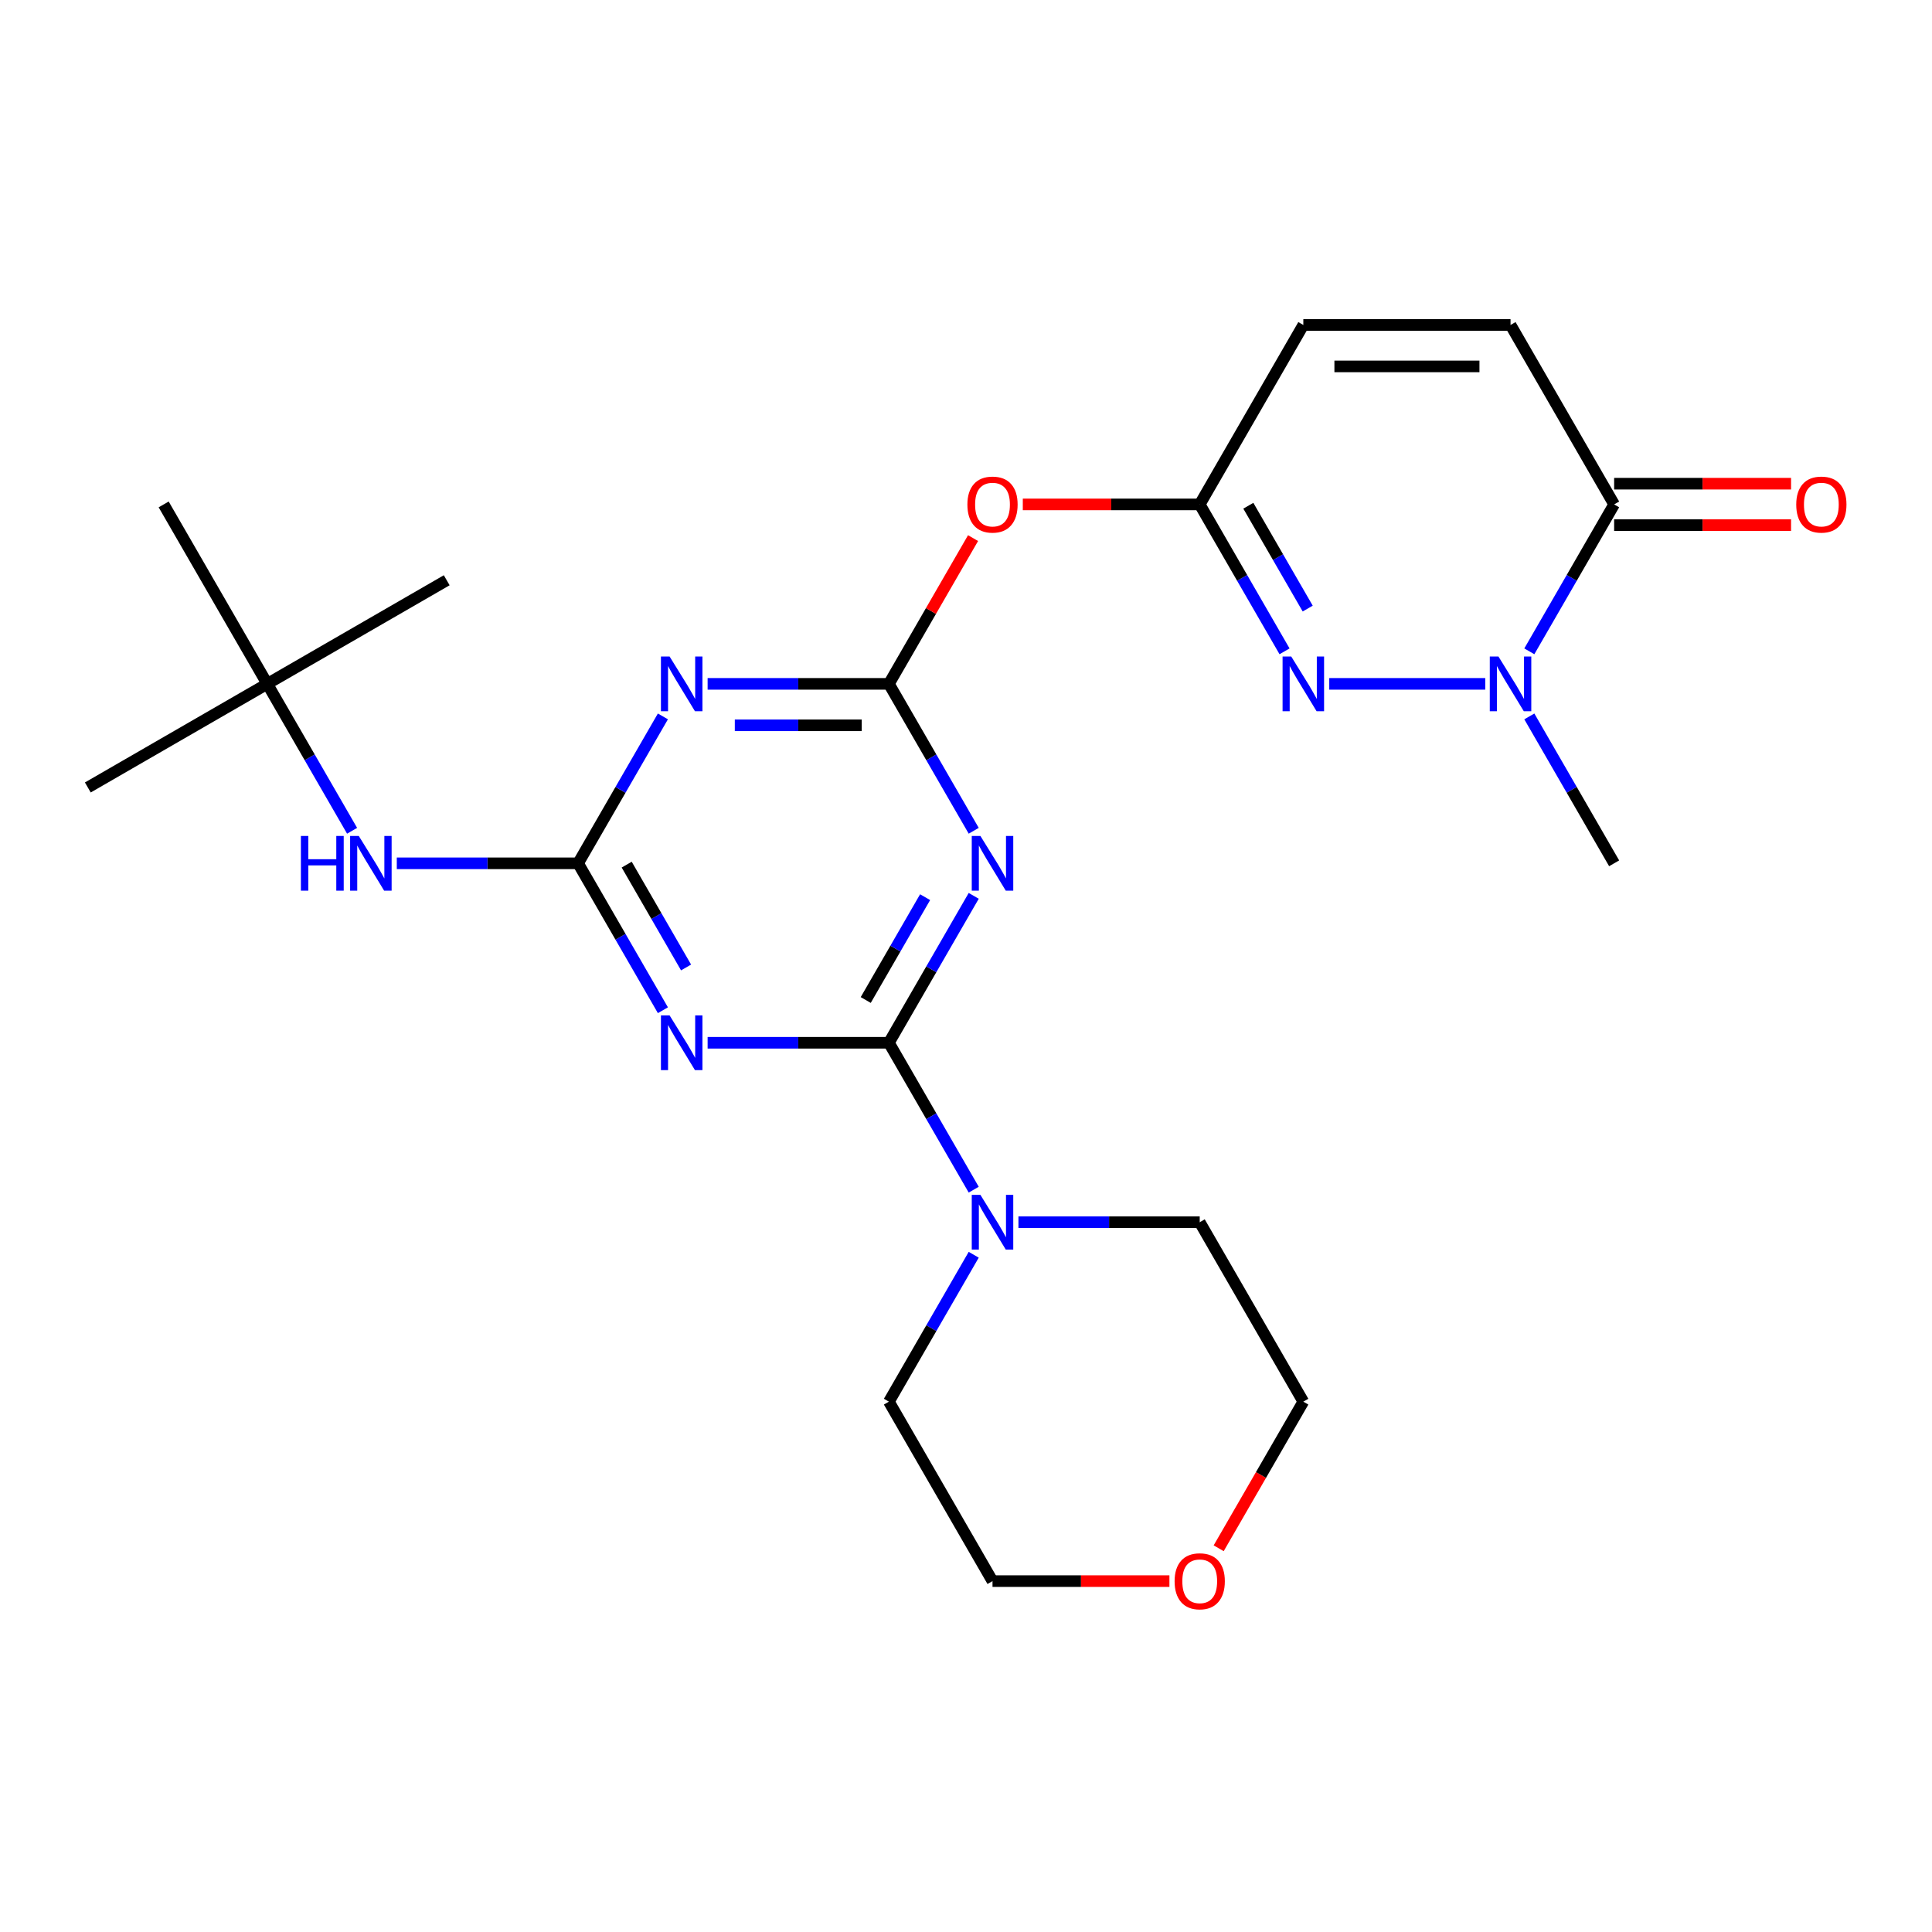 <?xml version='1.0' encoding='iso-8859-1'?>
<svg version='1.1' baseProfile='full'
              xmlns='http://www.w3.org/2000/svg'
                      xmlns:rdkit='http://www.rdkit.org/xml'
                      xmlns:xlink='http://www.w3.org/1999/xlink'
                  xml:space='preserve'
width='1000px' height='1000px' viewBox='0 0 1000 1000'>
<!-- END OF HEADER -->
<rect style='opacity:1.0;fill:#FFFFFF;stroke:none' width='1000' height='1000' x='0' y='0'> </rect>
<path class='bond-0' d='M 460.094,539.734 L 482.046,501.713' style='fill:none;fill-rule:evenodd;stroke:#000000;stroke-width:6px;stroke-linecap:butt;stroke-linejoin:miter;stroke-opacity:1' />
<path class='bond-0' d='M 482.046,501.713 L 503.997,463.692' style='fill:none;fill-rule:evenodd;stroke:#0000FF;stroke-width:6px;stroke-linecap:butt;stroke-linejoin:miter;stroke-opacity:1' />
<path class='bond-0' d='M 448.103,517.602 L 463.469,490.987' style='fill:none;fill-rule:evenodd;stroke:#000000;stroke-width:6px;stroke-linecap:butt;stroke-linejoin:miter;stroke-opacity:1' />
<path class='bond-0' d='M 463.469,490.987 L 478.835,464.373' style='fill:none;fill-rule:evenodd;stroke:#0000FF;stroke-width:6px;stroke-linecap:butt;stroke-linejoin:miter;stroke-opacity:1' />
<path class='bond-1' d='M 460.094,539.734 L 413.179,539.734' style='fill:none;fill-rule:evenodd;stroke:#000000;stroke-width:6px;stroke-linecap:butt;stroke-linejoin:miter;stroke-opacity:1' />
<path class='bond-1' d='M 413.179,539.734 L 366.263,539.734' style='fill:none;fill-rule:evenodd;stroke:#0000FF;stroke-width:6px;stroke-linecap:butt;stroke-linejoin:miter;stroke-opacity:1' />
<path class='bond-10' d='M 460.094,539.734 L 482.046,577.755' style='fill:none;fill-rule:evenodd;stroke:#000000;stroke-width:6px;stroke-linecap:butt;stroke-linejoin:miter;stroke-opacity:1' />
<path class='bond-10' d='M 482.046,577.755 L 503.997,615.775' style='fill:none;fill-rule:evenodd;stroke:#0000FF;stroke-width:6px;stroke-linecap:butt;stroke-linejoin:miter;stroke-opacity:1' />
<path class='bond-2' d='M 503.997,430.009 L 482.046,391.988' style='fill:none;fill-rule:evenodd;stroke:#0000FF;stroke-width:6px;stroke-linecap:butt;stroke-linejoin:miter;stroke-opacity:1' />
<path class='bond-2' d='M 482.046,391.988 L 460.094,353.967' style='fill:none;fill-rule:evenodd;stroke:#000000;stroke-width:6px;stroke-linecap:butt;stroke-linejoin:miter;stroke-opacity:1' />
<path class='bond-3' d='M 343.119,522.892 L 321.167,484.871' style='fill:none;fill-rule:evenodd;stroke:#0000FF;stroke-width:6px;stroke-linecap:butt;stroke-linejoin:miter;stroke-opacity:1' />
<path class='bond-3' d='M 321.167,484.871 L 299.216,446.85' style='fill:none;fill-rule:evenodd;stroke:#000000;stroke-width:6px;stroke-linecap:butt;stroke-linejoin:miter;stroke-opacity:1' />
<path class='bond-3' d='M 355.11,500.761 L 339.744,474.146' style='fill:none;fill-rule:evenodd;stroke:#0000FF;stroke-width:6px;stroke-linecap:butt;stroke-linejoin:miter;stroke-opacity:1' />
<path class='bond-3' d='M 339.744,474.146 L 324.378,447.532' style='fill:none;fill-rule:evenodd;stroke:#000000;stroke-width:6px;stroke-linecap:butt;stroke-linejoin:miter;stroke-opacity:1' />
<path class='bond-4' d='M 460.094,353.967 L 413.179,353.967' style='fill:none;fill-rule:evenodd;stroke:#000000;stroke-width:6px;stroke-linecap:butt;stroke-linejoin:miter;stroke-opacity:1' />
<path class='bond-4' d='M 413.179,353.967 L 366.263,353.967' style='fill:none;fill-rule:evenodd;stroke:#0000FF;stroke-width:6px;stroke-linecap:butt;stroke-linejoin:miter;stroke-opacity:1' />
<path class='bond-4' d='M 446.02,375.418 L 413.179,375.418' style='fill:none;fill-rule:evenodd;stroke:#000000;stroke-width:6px;stroke-linecap:butt;stroke-linejoin:miter;stroke-opacity:1' />
<path class='bond-4' d='M 413.179,375.418 L 380.338,375.418' style='fill:none;fill-rule:evenodd;stroke:#0000FF;stroke-width:6px;stroke-linecap:butt;stroke-linejoin:miter;stroke-opacity:1' />
<path class='bond-9' d='M 460.094,353.967 L 481.872,316.246' style='fill:none;fill-rule:evenodd;stroke:#000000;stroke-width:6px;stroke-linecap:butt;stroke-linejoin:miter;stroke-opacity:1' />
<path class='bond-9' d='M 481.872,316.246 L 503.651,278.525' style='fill:none;fill-rule:evenodd;stroke:#FF0000;stroke-width:6px;stroke-linecap:butt;stroke-linejoin:miter;stroke-opacity:1' />
<path class='bond-13' d='M 299.216,446.85 L 252.301,446.85' style='fill:none;fill-rule:evenodd;stroke:#000000;stroke-width:6px;stroke-linecap:butt;stroke-linejoin:miter;stroke-opacity:1' />
<path class='bond-13' d='M 252.301,446.85 L 205.385,446.85' style='fill:none;fill-rule:evenodd;stroke:#0000FF;stroke-width:6px;stroke-linecap:butt;stroke-linejoin:miter;stroke-opacity:1' />
<path class='bond-26' d='M 299.216,446.85 L 321.167,408.83' style='fill:none;fill-rule:evenodd;stroke:#000000;stroke-width:6px;stroke-linecap:butt;stroke-linejoin:miter;stroke-opacity:1' />
<path class='bond-26' d='M 321.167,408.83 L 343.119,370.809' style='fill:none;fill-rule:evenodd;stroke:#0000FF;stroke-width:6px;stroke-linecap:butt;stroke-linejoin:miter;stroke-opacity:1' />
<path class='bond-5' d='M 664.875,337.126 L 642.924,299.105' style='fill:none;fill-rule:evenodd;stroke:#0000FF;stroke-width:6px;stroke-linecap:butt;stroke-linejoin:miter;stroke-opacity:1' />
<path class='bond-5' d='M 642.924,299.105 L 620.973,261.084' style='fill:none;fill-rule:evenodd;stroke:#000000;stroke-width:6px;stroke-linecap:butt;stroke-linejoin:miter;stroke-opacity:1' />
<path class='bond-5' d='M 676.867,314.995 L 661.501,288.38' style='fill:none;fill-rule:evenodd;stroke:#0000FF;stroke-width:6px;stroke-linecap:butt;stroke-linejoin:miter;stroke-opacity:1' />
<path class='bond-5' d='M 661.501,288.38 L 646.135,261.765' style='fill:none;fill-rule:evenodd;stroke:#000000;stroke-width:6px;stroke-linecap:butt;stroke-linejoin:miter;stroke-opacity:1' />
<path class='bond-6' d='M 688.02,353.967 L 768.765,353.967' style='fill:none;fill-rule:evenodd;stroke:#0000FF;stroke-width:6px;stroke-linecap:butt;stroke-linejoin:miter;stroke-opacity:1' />
<path class='bond-8' d='M 791.574,337.126 L 813.526,299.105' style='fill:none;fill-rule:evenodd;stroke:#0000FF;stroke-width:6px;stroke-linecap:butt;stroke-linejoin:miter;stroke-opacity:1' />
<path class='bond-8' d='M 813.526,299.105 L 835.477,261.084' style='fill:none;fill-rule:evenodd;stroke:#000000;stroke-width:6px;stroke-linecap:butt;stroke-linejoin:miter;stroke-opacity:1' />
<path class='bond-17' d='M 791.574,370.809 L 813.526,408.83' style='fill:none;fill-rule:evenodd;stroke:#0000FF;stroke-width:6px;stroke-linecap:butt;stroke-linejoin:miter;stroke-opacity:1' />
<path class='bond-17' d='M 813.526,408.83 L 835.477,446.85' style='fill:none;fill-rule:evenodd;stroke:#000000;stroke-width:6px;stroke-linecap:butt;stroke-linejoin:miter;stroke-opacity:1' />
<path class='bond-7' d='M 620.973,261.084 L 575.187,261.084' style='fill:none;fill-rule:evenodd;stroke:#000000;stroke-width:6px;stroke-linecap:butt;stroke-linejoin:miter;stroke-opacity:1' />
<path class='bond-7' d='M 575.187,261.084 L 529.402,261.084' style='fill:none;fill-rule:evenodd;stroke:#FF0000;stroke-width:6px;stroke-linecap:butt;stroke-linejoin:miter;stroke-opacity:1' />
<path class='bond-12' d='M 620.973,261.084 L 674.599,168.201' style='fill:none;fill-rule:evenodd;stroke:#000000;stroke-width:6px;stroke-linecap:butt;stroke-linejoin:miter;stroke-opacity:1' />
<path class='bond-14' d='M 835.477,271.809 L 881.262,271.809' style='fill:none;fill-rule:evenodd;stroke:#000000;stroke-width:6px;stroke-linecap:butt;stroke-linejoin:miter;stroke-opacity:1' />
<path class='bond-14' d='M 881.262,271.809 L 927.048,271.809' style='fill:none;fill-rule:evenodd;stroke:#FF0000;stroke-width:6px;stroke-linecap:butt;stroke-linejoin:miter;stroke-opacity:1' />
<path class='bond-14' d='M 835.477,250.359 L 881.262,250.359' style='fill:none;fill-rule:evenodd;stroke:#000000;stroke-width:6px;stroke-linecap:butt;stroke-linejoin:miter;stroke-opacity:1' />
<path class='bond-14' d='M 881.262,250.359 L 927.048,250.359' style='fill:none;fill-rule:evenodd;stroke:#FF0000;stroke-width:6px;stroke-linecap:butt;stroke-linejoin:miter;stroke-opacity:1' />
<path class='bond-27' d='M 835.477,261.084 L 781.851,168.201' style='fill:none;fill-rule:evenodd;stroke:#000000;stroke-width:6px;stroke-linecap:butt;stroke-linejoin:miter;stroke-opacity:1' />
<path class='bond-18' d='M 503.997,649.458 L 482.046,687.479' style='fill:none;fill-rule:evenodd;stroke:#0000FF;stroke-width:6px;stroke-linecap:butt;stroke-linejoin:miter;stroke-opacity:1' />
<path class='bond-18' d='M 482.046,687.479 L 460.094,725.5' style='fill:none;fill-rule:evenodd;stroke:#000000;stroke-width:6px;stroke-linecap:butt;stroke-linejoin:miter;stroke-opacity:1' />
<path class='bond-19' d='M 527.142,632.617 L 574.057,632.617' style='fill:none;fill-rule:evenodd;stroke:#0000FF;stroke-width:6px;stroke-linecap:butt;stroke-linejoin:miter;stroke-opacity:1' />
<path class='bond-19' d='M 574.057,632.617 L 620.973,632.617' style='fill:none;fill-rule:evenodd;stroke:#000000;stroke-width:6px;stroke-linecap:butt;stroke-linejoin:miter;stroke-opacity:1' />
<path class='bond-11' d='M 781.851,168.201 L 674.599,168.201' style='fill:none;fill-rule:evenodd;stroke:#000000;stroke-width:6px;stroke-linecap:butt;stroke-linejoin:miter;stroke-opacity:1' />
<path class='bond-11' d='M 765.763,189.651 L 690.687,189.651' style='fill:none;fill-rule:evenodd;stroke:#000000;stroke-width:6px;stroke-linecap:butt;stroke-linejoin:miter;stroke-opacity:1' />
<path class='bond-15' d='M 182.24,430.009 L 160.289,391.988' style='fill:none;fill-rule:evenodd;stroke:#0000FF;stroke-width:6px;stroke-linecap:butt;stroke-linejoin:miter;stroke-opacity:1' />
<path class='bond-15' d='M 160.289,391.988 L 138.338,353.967' style='fill:none;fill-rule:evenodd;stroke:#000000;stroke-width:6px;stroke-linecap:butt;stroke-linejoin:miter;stroke-opacity:1' />
<path class='bond-22' d='M 138.338,353.967 L 45.455,407.593' style='fill:none;fill-rule:evenodd;stroke:#000000;stroke-width:6px;stroke-linecap:butt;stroke-linejoin:miter;stroke-opacity:1' />
<path class='bond-23' d='M 138.338,353.967 L 231.221,300.341' style='fill:none;fill-rule:evenodd;stroke:#000000;stroke-width:6px;stroke-linecap:butt;stroke-linejoin:miter;stroke-opacity:1' />
<path class='bond-24' d='M 138.338,353.967 L 84.712,261.084' style='fill:none;fill-rule:evenodd;stroke:#000000;stroke-width:6px;stroke-linecap:butt;stroke-linejoin:miter;stroke-opacity:1' />
<path class='bond-16' d='M 605.291,818.383 L 559.506,818.383' style='fill:none;fill-rule:evenodd;stroke:#FF0000;stroke-width:6px;stroke-linecap:butt;stroke-linejoin:miter;stroke-opacity:1' />
<path class='bond-16' d='M 559.506,818.383 L 513.72,818.383' style='fill:none;fill-rule:evenodd;stroke:#000000;stroke-width:6px;stroke-linecap:butt;stroke-linejoin:miter;stroke-opacity:1' />
<path class='bond-25' d='M 630.788,801.382 L 652.694,763.441' style='fill:none;fill-rule:evenodd;stroke:#FF0000;stroke-width:6px;stroke-linecap:butt;stroke-linejoin:miter;stroke-opacity:1' />
<path class='bond-25' d='M 652.694,763.441 L 674.599,725.5' style='fill:none;fill-rule:evenodd;stroke:#000000;stroke-width:6px;stroke-linecap:butt;stroke-linejoin:miter;stroke-opacity:1' />
<path class='bond-20' d='M 460.094,725.5 L 513.72,818.383' style='fill:none;fill-rule:evenodd;stroke:#000000;stroke-width:6px;stroke-linecap:butt;stroke-linejoin:miter;stroke-opacity:1' />
<path class='bond-21' d='M 620.973,632.617 L 674.599,725.5' style='fill:none;fill-rule:evenodd;stroke:#000000;stroke-width:6px;stroke-linecap:butt;stroke-linejoin:miter;stroke-opacity:1' />
<path  class='atom-1' d='M 507.46 432.69
L 516.74 447.69
Q 517.66 449.17, 519.14 451.85
Q 520.62 454.53, 520.7 454.69
L 520.7 432.69
L 524.46 432.69
L 524.46 461.01
L 520.58 461.01
L 510.62 444.61
Q 509.46 442.69, 508.22 440.49
Q 507.02 438.29, 506.66 437.61
L 506.66 461.01
L 502.98 461.01
L 502.98 432.69
L 507.46 432.69
' fill='#0000FF'/>
<path  class='atom-2' d='M 346.582 525.574
L 355.862 540.574
Q 356.782 542.054, 358.262 544.734
Q 359.742 547.414, 359.822 547.574
L 359.822 525.574
L 363.582 525.574
L 363.582 553.894
L 359.702 553.894
L 349.742 537.494
Q 348.582 535.574, 347.342 533.374
Q 346.142 531.174, 345.782 530.494
L 345.782 553.894
L 342.102 553.894
L 342.102 525.574
L 346.582 525.574
' fill='#0000FF'/>
<path  class='atom-5' d='M 346.582 339.807
L 355.862 354.807
Q 356.782 356.287, 358.262 358.967
Q 359.742 361.647, 359.822 361.807
L 359.822 339.807
L 363.582 339.807
L 363.582 368.127
L 359.702 368.127
L 349.742 351.727
Q 348.582 349.807, 347.342 347.607
Q 346.142 345.407, 345.782 344.727
L 345.782 368.127
L 342.102 368.127
L 342.102 339.807
L 346.582 339.807
' fill='#0000FF'/>
<path  class='atom-6' d='M 668.339 339.807
L 677.619 354.807
Q 678.539 356.287, 680.019 358.967
Q 681.499 361.647, 681.579 361.807
L 681.579 339.807
L 685.339 339.807
L 685.339 368.127
L 681.459 368.127
L 671.499 351.727
Q 670.339 349.807, 669.099 347.607
Q 667.899 345.407, 667.539 344.727
L 667.539 368.127
L 663.859 368.127
L 663.859 339.807
L 668.339 339.807
' fill='#0000FF'/>
<path  class='atom-7' d='M 775.591 339.807
L 784.871 354.807
Q 785.791 356.287, 787.271 358.967
Q 788.751 361.647, 788.831 361.807
L 788.831 339.807
L 792.591 339.807
L 792.591 368.127
L 788.711 368.127
L 778.751 351.727
Q 777.591 349.807, 776.351 347.607
Q 775.151 345.407, 774.791 344.727
L 774.791 368.127
L 771.111 368.127
L 771.111 339.807
L 775.591 339.807
' fill='#0000FF'/>
<path  class='atom-10' d='M 500.72 261.164
Q 500.72 254.364, 504.08 250.564
Q 507.44 246.764, 513.72 246.764
Q 520 246.764, 523.36 250.564
Q 526.72 254.364, 526.72 261.164
Q 526.72 268.044, 523.32 271.964
Q 519.92 275.844, 513.72 275.844
Q 507.48 275.844, 504.08 271.964
Q 500.72 268.084, 500.72 261.164
M 513.72 272.644
Q 518.04 272.644, 520.36 269.764
Q 522.72 266.844, 522.72 261.164
Q 522.72 255.604, 520.36 252.804
Q 518.04 249.964, 513.72 249.964
Q 509.4 249.964, 507.04 252.764
Q 504.72 255.564, 504.72 261.164
Q 504.72 266.884, 507.04 269.764
Q 509.4 272.644, 513.72 272.644
' fill='#FF0000'/>
<path  class='atom-11' d='M 507.46 618.457
L 516.74 633.457
Q 517.66 634.937, 519.14 637.617
Q 520.62 640.297, 520.7 640.457
L 520.7 618.457
L 524.46 618.457
L 524.46 646.777
L 520.58 646.777
L 510.62 630.377
Q 509.46 628.457, 508.22 626.257
Q 507.02 624.057, 506.66 623.377
L 506.66 646.777
L 502.98 646.777
L 502.98 618.457
L 507.46 618.457
' fill='#0000FF'/>
<path  class='atom-14' d='M 155.744 432.69
L 159.584 432.69
L 159.584 444.73
L 174.064 444.73
L 174.064 432.69
L 177.904 432.69
L 177.904 461.01
L 174.064 461.01
L 174.064 447.93
L 159.584 447.93
L 159.584 461.01
L 155.744 461.01
L 155.744 432.69
' fill='#0000FF'/>
<path  class='atom-14' d='M 185.704 432.69
L 194.984 447.69
Q 195.904 449.17, 197.384 451.85
Q 198.864 454.53, 198.944 454.69
L 198.944 432.69
L 202.704 432.69
L 202.704 461.01
L 198.824 461.01
L 188.864 444.61
Q 187.704 442.69, 186.464 440.49
Q 185.264 438.29, 184.904 437.61
L 184.904 461.01
L 181.224 461.01
L 181.224 432.69
L 185.704 432.69
' fill='#0000FF'/>
<path  class='atom-15' d='M 929.729 261.164
Q 929.729 254.364, 933.089 250.564
Q 936.449 246.764, 942.729 246.764
Q 949.009 246.764, 952.369 250.564
Q 955.729 254.364, 955.729 261.164
Q 955.729 268.044, 952.329 271.964
Q 948.929 275.844, 942.729 275.844
Q 936.489 275.844, 933.089 271.964
Q 929.729 268.084, 929.729 261.164
M 942.729 272.644
Q 947.049 272.644, 949.369 269.764
Q 951.729 266.844, 951.729 261.164
Q 951.729 255.604, 949.369 252.804
Q 947.049 249.964, 942.729 249.964
Q 938.409 249.964, 936.049 252.764
Q 933.729 255.564, 933.729 261.164
Q 933.729 266.884, 936.049 269.764
Q 938.409 272.644, 942.729 272.644
' fill='#FF0000'/>
<path  class='atom-17' d='M 607.973 818.463
Q 607.973 811.663, 611.333 807.863
Q 614.693 804.063, 620.973 804.063
Q 627.253 804.063, 630.613 807.863
Q 633.973 811.663, 633.973 818.463
Q 633.973 825.343, 630.573 829.263
Q 627.173 833.143, 620.973 833.143
Q 614.733 833.143, 611.333 829.263
Q 607.973 825.383, 607.973 818.463
M 620.973 829.943
Q 625.293 829.943, 627.613 827.063
Q 629.973 824.143, 629.973 818.463
Q 629.973 812.903, 627.613 810.103
Q 625.293 807.263, 620.973 807.263
Q 616.653 807.263, 614.293 810.063
Q 611.973 812.863, 611.973 818.463
Q 611.973 824.183, 614.293 827.063
Q 616.653 829.943, 620.973 829.943
' fill='#FF0000'/>
</svg>
